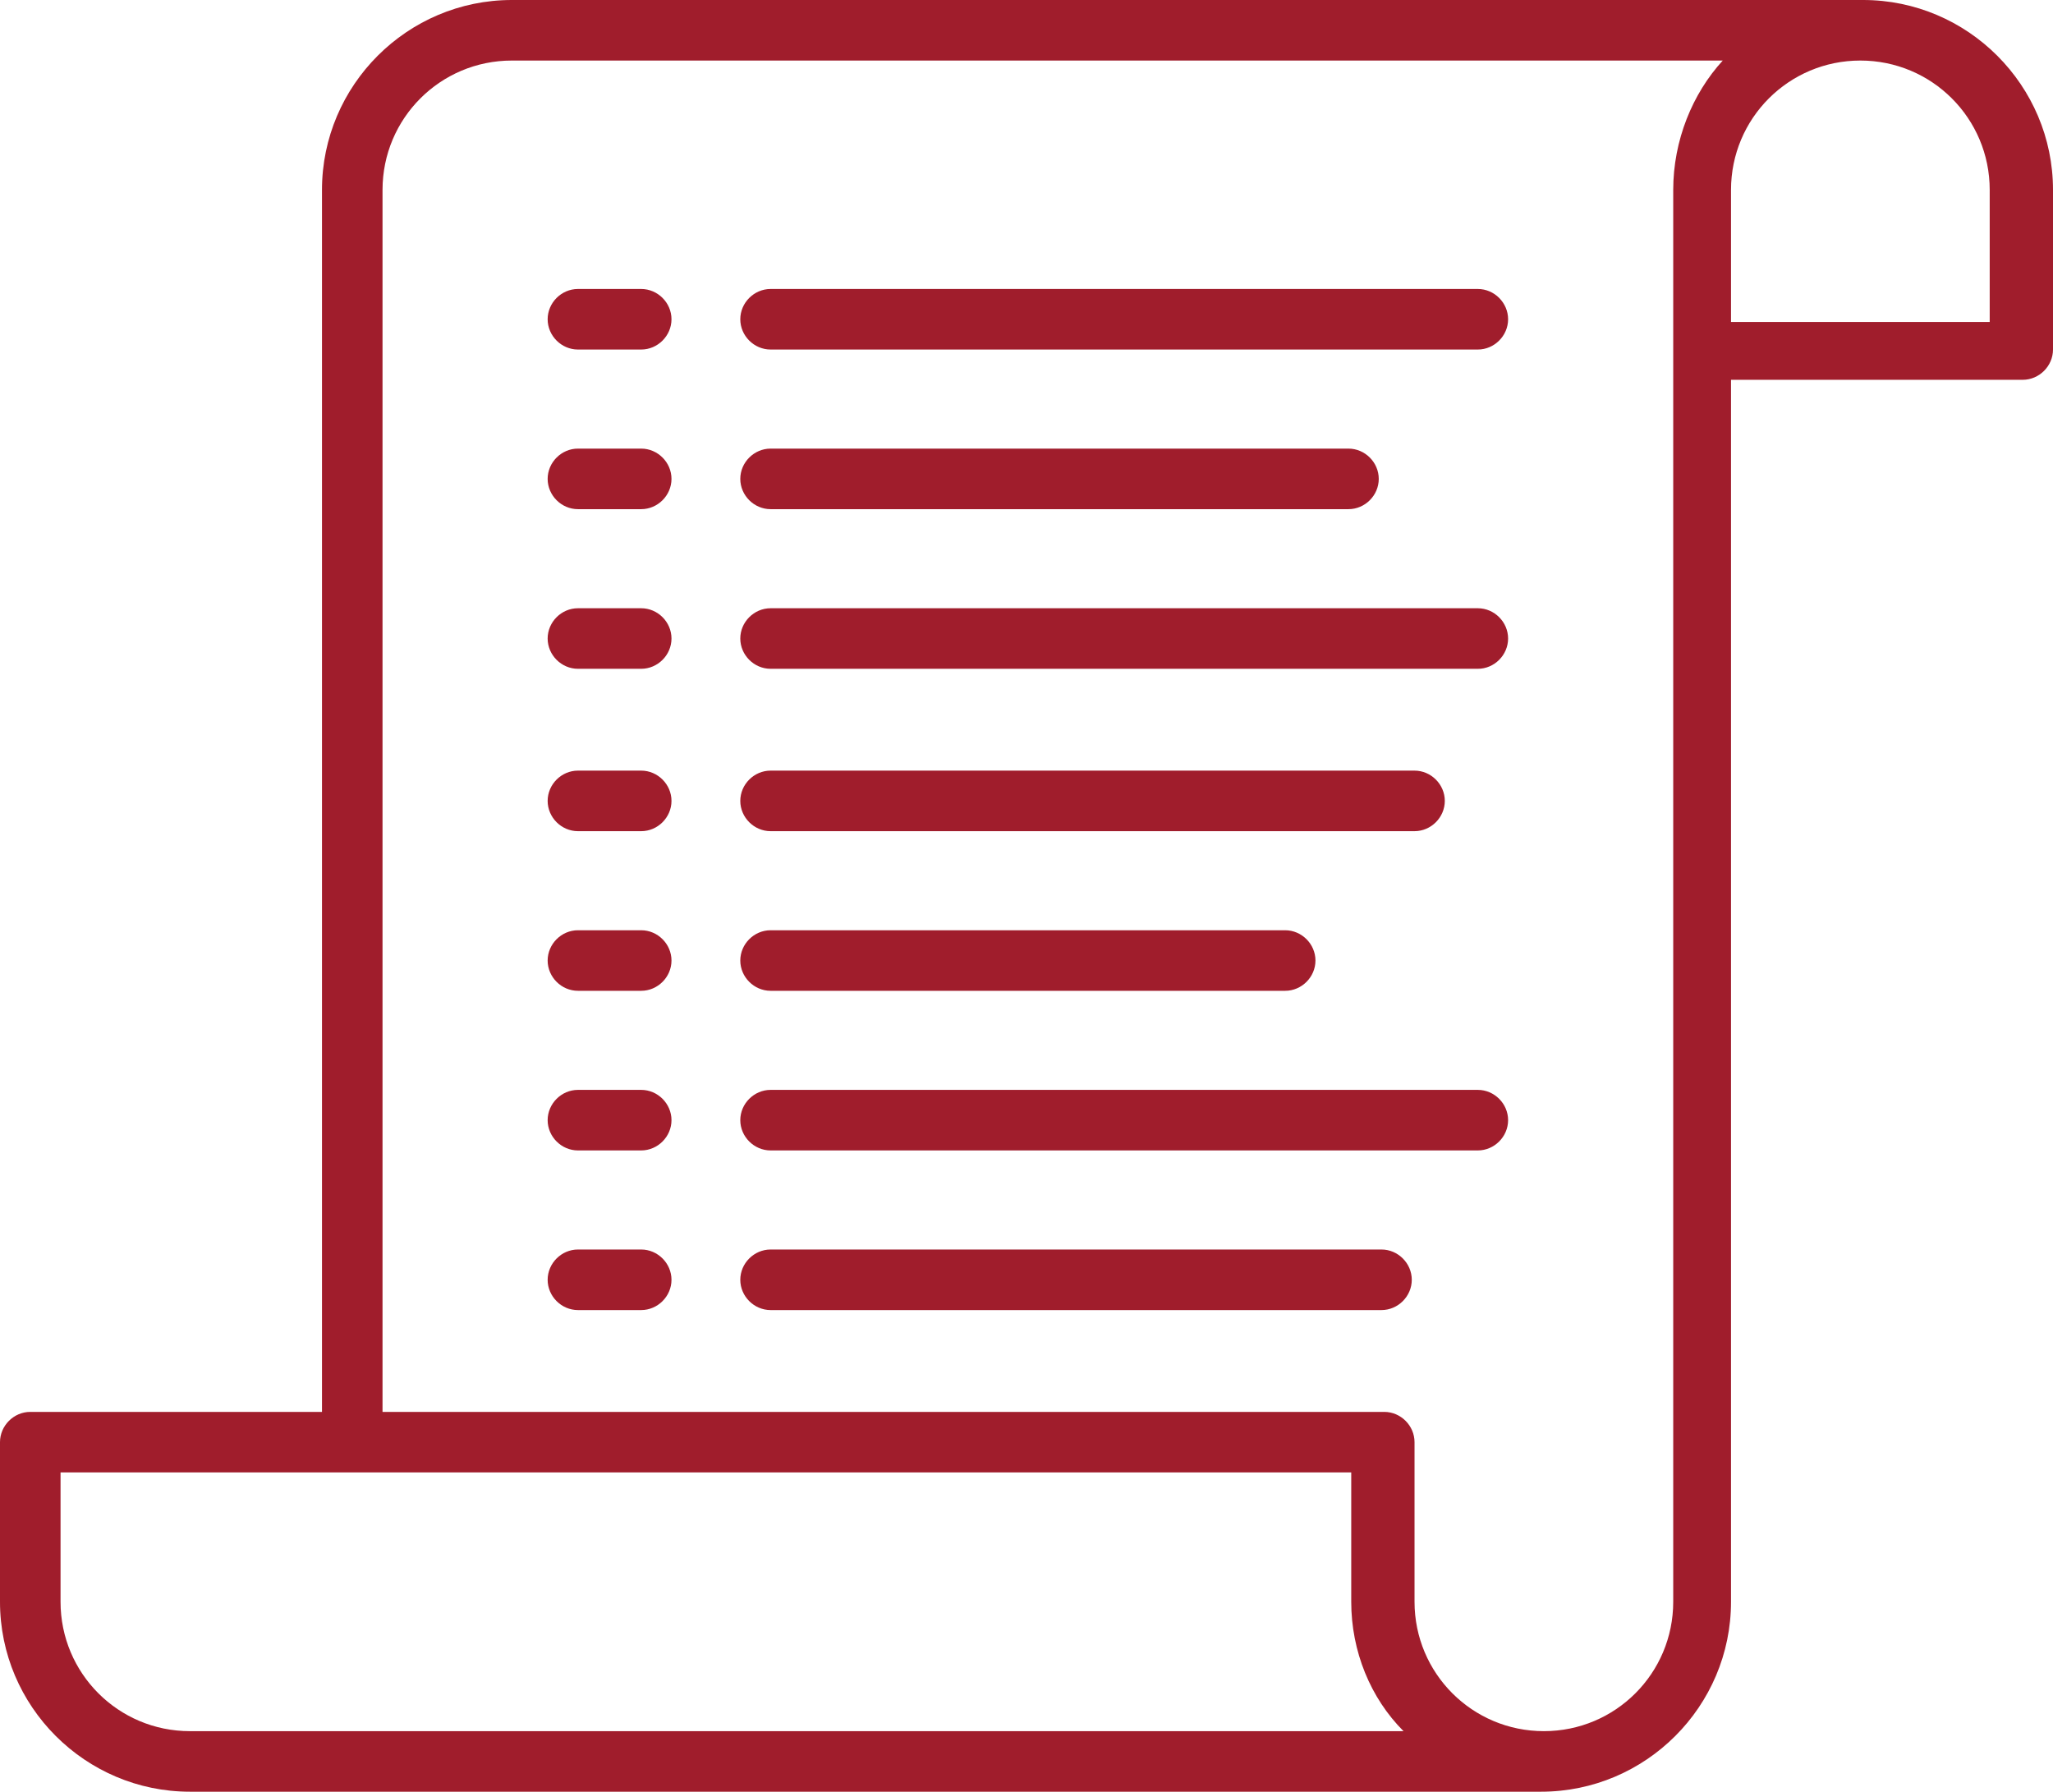 <?xml version="1.0" encoding="utf-8"?>
<!-- Generator: Adobe Illustrator 19.0.0, SVG Export Plug-In . SVG Version: 6.00 Build 0)  -->
<svg version="1.1" id="Layer_1" xmlns="http://www.w3.org/2000/svg" xmlns:xlink="http://www.w3.org/1999/xlink" x="0px" y="0px"
	 width="74.6px" height="65.1px" viewBox="0 0 74.6 65.1" style="enable-background:new 0 0 74.6 65.1;" xml:space="preserve">
<style type="text/css">
	.st0{fill:#A01D2C;}
</style>
<g id="XMLID_429_">
	<g id="XMLID_659_">
		<path id="XMLID_660_" class="st0" d="M67.7,0H18.6c-3.8,0-6.9,3.1-6.9,6.9v44.4H1.1c-0.6,0-1.1,0.5-1.1,1.1v5.8
			c0,3.8,3.1,6.9,6.9,6.9H56c3.8,0,6.9-3.1,6.9-6.9V13.8h10.6c0.6,0,1.1-0.5,1.1-1.1V6.9C74.6,3.1,71.5,0,67.7,0z M6.9,62.9
			c-2.6,0-4.7-2.1-4.7-4.7v-4.7h10.6c0,0,0,0,0,0c0,0,0,0,0,0h36.3v4.7c0,1.8,0.7,3.5,1.9,4.7H6.9z M60.8,6.9v51.3
			c0,2.6-2.1,4.7-4.7,4.7c-2.6,0-4.7-2.1-4.7-4.7v-5.8c0-0.6-0.5-1.1-1.1-1.1H13.9V6.9c0-2.6,2.1-4.7,4.7-4.7h44
			C61.5,3.4,60.8,5.1,60.8,6.9z M72.4,11.7h-9.5V6.9c0-2.6,2.1-4.7,4.7-4.7s4.7,2.1,4.7,4.7V11.7z M21,12.7h2.3
			c0.6,0,1.1-0.5,1.1-1.1c0-0.6-0.5-1.1-1.1-1.1H21c-0.6,0-1.1,0.5-1.1,1.1C19.9,12.2,20.4,12.7,21,12.7z M28,12.7h25.7
			c0.6,0,1.1-0.5,1.1-1.1c0-0.6-0.5-1.1-1.1-1.1H28c-0.6,0-1.1,0.5-1.1,1.1C26.9,12.2,27.4,12.7,28,12.7z M21,18.5h2.3
			c0.6,0,1.1-0.5,1.1-1.1c0-0.6-0.5-1.1-1.1-1.1H21c-0.6,0-1.1,0.5-1.1,1.1C19.9,18,20.4,18.5,21,18.5z M28,18.5h21
			c0.6,0,1.1-0.5,1.1-1.1c0-0.6-0.5-1.1-1.1-1.1H28c-0.6,0-1.1,0.5-1.1,1.1C26.9,18,27.4,18.5,28,18.5z M21,24.3h2.3
			c0.6,0,1.1-0.5,1.1-1.1c0-0.6-0.5-1.1-1.1-1.1H21c-0.6,0-1.1,0.5-1.1,1.1C19.9,23.8,20.4,24.3,21,24.3z M28,24.3h25.7
			c0.6,0,1.1-0.5,1.1-1.1c0-0.6-0.5-1.1-1.1-1.1H28c-0.6,0-1.1,0.5-1.1,1.1C26.9,23.8,27.4,24.3,28,24.3z M21,30.2h2.3
			c0.6,0,1.1-0.5,1.1-1.1c0-0.6-0.5-1.1-1.1-1.1H21c-0.6,0-1.1,0.5-1.1,1.1C19.9,29.7,20.4,30.2,21,30.2z M28,30.2h23.4
			c0.6,0,1.1-0.5,1.1-1.1c0-0.6-0.5-1.1-1.1-1.1H28c-0.6,0-1.1,0.5-1.1,1.1C26.9,29.7,27.4,30.2,28,30.2z M21,36h2.3
			c0.6,0,1.1-0.5,1.1-1.1c0-0.6-0.5-1.1-1.1-1.1H21c-0.6,0-1.1,0.5-1.1,1.1C19.9,35.5,20.4,36,21,36z M28,36h18.7
			c0.6,0,1.1-0.5,1.1-1.1c0-0.6-0.5-1.1-1.1-1.1H28c-0.6,0-1.1,0.5-1.1,1.1C26.9,35.5,27.4,36,28,36z M21,41.8h2.3
			c0.6,0,1.1-0.5,1.1-1.1c0-0.6-0.5-1.1-1.1-1.1H21c-0.6,0-1.1,0.5-1.1,1.1C19.9,41.3,20.4,41.8,21,41.8z M28,41.8h25.7
			c0.6,0,1.1-0.5,1.1-1.1c0-0.6-0.5-1.1-1.1-1.1H28c-0.6,0-1.1,0.5-1.1,1.1C26.9,41.3,27.4,41.8,28,41.8z M21,47.6h2.3
			c0.6,0,1.1-0.5,1.1-1.1c0-0.6-0.5-1.1-1.1-1.1H21c-0.6,0-1.1,0.5-1.1,1.1C19.9,47.1,20.4,47.6,21,47.6z M28,47.6h22.2
			c0.6,0,1.1-0.5,1.1-1.1c0-0.6-0.5-1.1-1.1-1.1H28c-0.6,0-1.1,0.5-1.1,1.1C26.9,47.1,27.4,47.6,28,47.6z"/>
	</g>
</g>
</svg>
